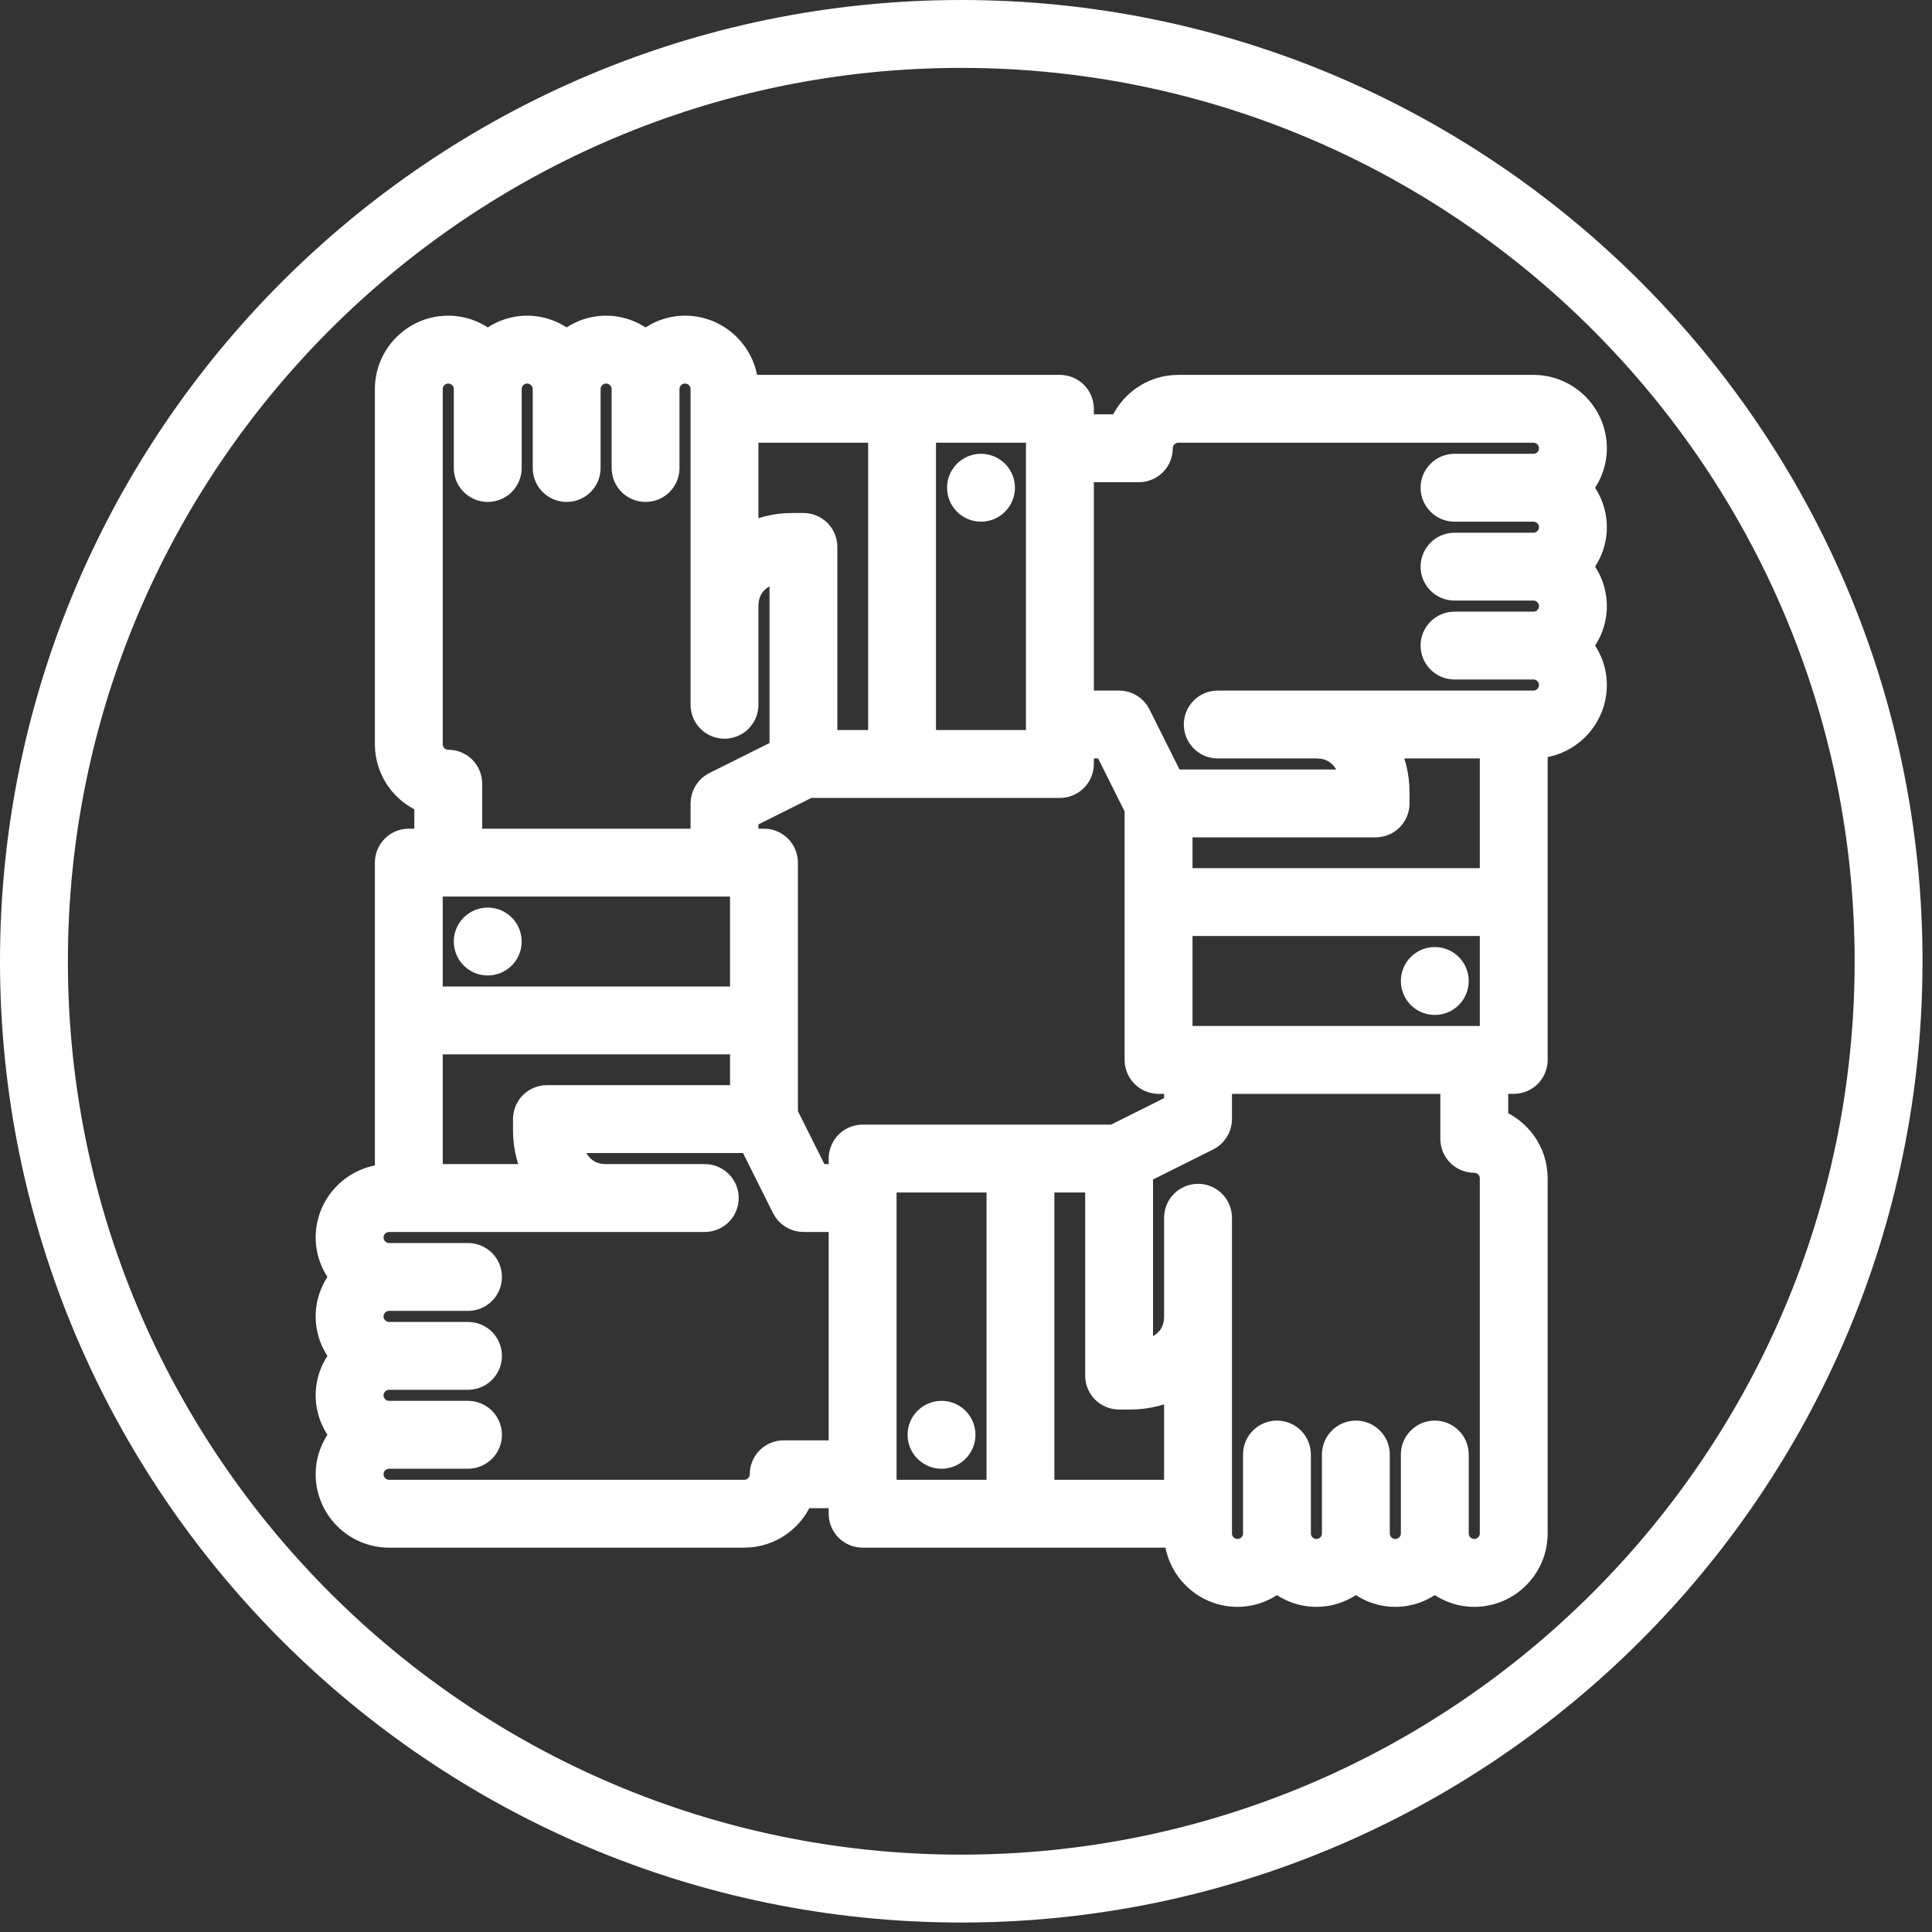 <svg width="51" height="51" viewBox="0 0 51 51" fill="none" xmlns="http://www.w3.org/2000/svg">
<rect x="0" y="0" width="51" height="51" fill="#333333" stroke="none"/>
<path d="M25.375 0.375C11.591 0.375 0.375 11.591 0.375 25.375C0.375 39.159 11.591 50.375 25.375 50.375C39.159 50.375 50.375 39.159 50.375 25.375C50.375 11.591 39.159 0.375 25.375 0.375ZM25.375 49.333C12.165 49.333 1.417 38.585 1.417 25.375C1.417 12.165 12.165 1.417 25.375 1.417C38.585 1.417 49.333 12.165 49.333 25.375C49.333 38.585 38.585 49.333 25.375 49.333Z" fill="white"/>
<path d="M24.854 38.396C25.142 38.396 25.375 38.163 25.375 37.875C25.375 37.587 25.142 37.354 24.854 37.354C24.567 37.354 24.333 37.587 24.333 37.875C24.333 38.163 24.567 38.396 24.854 38.396Z" fill="white"/>
<path d="M12.875 25.375C13.163 25.375 13.396 25.142 13.396 24.854C13.396 24.567 13.163 24.333 12.875 24.333C12.587 24.333 12.354 24.567 12.354 24.854C12.354 25.142 12.587 25.375 12.875 25.375Z" fill="white"/>
<path d="M25.896 13.396C26.183 13.396 26.417 13.163 26.417 12.875C26.417 12.587 26.183 12.354 25.896 12.354C25.608 12.354 25.375 12.587 25.375 12.875C25.375 13.163 25.608 13.396 25.896 13.396Z" fill="white"/>
<path d="M40.479 10.271H31.104C30.425 10.271 29.846 10.706 29.63 11.312H28.5V10.792C28.5 10.653 28.445 10.521 28.348 10.423C28.25 10.326 28.117 10.271 27.979 10.271H19.646C19.646 9.409 18.945 8.708 18.083 8.708C17.681 8.708 17.319 8.865 17.042 9.115C16.765 8.865 16.402 8.708 16 8.708C15.598 8.708 15.235 8.865 14.958 9.115C14.681 8.865 14.319 8.708 13.917 8.708C13.515 8.708 13.152 8.865 12.875 9.115C12.591 8.854 12.219 8.709 11.833 8.708C10.972 8.708 10.271 9.409 10.271 10.271V19.646C10.271 20.325 10.706 20.904 11.312 21.119V22.25H10.792C10.653 22.25 10.521 22.305 10.423 22.402C10.326 22.5 10.271 22.633 10.271 22.771V31.104C9.409 31.104 8.708 31.805 8.708 32.667C8.708 33.069 8.865 33.431 9.115 33.708C8.865 33.985 8.708 34.348 8.708 34.75C8.708 35.152 8.865 35.515 9.115 35.792C8.865 36.069 8.708 36.431 8.708 36.833C8.708 37.235 8.865 37.598 9.115 37.875C8.865 38.152 8.708 38.515 8.708 38.917C8.708 39.778 9.409 40.479 10.271 40.479H19.646C20.325 40.479 20.904 40.044 21.12 39.438H22.25V39.958C22.25 40.096 22.305 40.229 22.402 40.327C22.5 40.424 22.633 40.479 22.771 40.479H31.104C31.104 41.341 31.805 42.042 32.667 42.042C33.069 42.042 33.431 41.885 33.708 41.635C33.985 41.885 34.348 42.042 34.75 42.042C35.152 42.042 35.515 41.885 35.792 41.635C36.069 41.885 36.431 42.042 36.833 42.042C37.235 42.042 37.598 41.885 37.875 41.635C38.152 41.885 38.515 42.042 38.917 42.042C39.778 42.042 40.479 41.341 40.479 40.479V31.104C40.479 30.425 40.044 29.846 39.438 29.631V28.5H39.958C40.096 28.5 40.229 28.445 40.327 28.348C40.424 28.25 40.479 28.117 40.479 27.979V19.646C41.341 19.646 42.042 18.945 42.042 18.083C42.042 17.681 41.885 17.319 41.635 17.042C41.885 16.765 42.042 16.402 42.042 16C42.042 15.598 41.885 15.235 41.635 14.958C41.885 14.681 42.042 14.319 42.042 13.917C42.042 13.515 41.885 13.152 41.635 12.875C41.885 12.598 42.042 12.235 42.042 11.833C42.042 10.972 41.341 10.271 40.479 10.271ZM29.22 19.646L30.062 21.331V27.979C30.062 28.117 30.117 28.25 30.215 28.348C30.313 28.445 30.445 28.5 30.583 28.5H31.104V29.22L29.419 30.062H22.771C22.633 30.062 22.5 30.117 22.402 30.215C22.305 30.313 22.25 30.445 22.25 30.583V31.104H21.53L20.688 29.419V22.771C20.688 22.633 20.633 22.5 20.535 22.402C20.437 22.305 20.305 22.25 20.167 22.25H19.646V21.53L21.331 20.688H27.979C28.117 20.688 28.25 20.633 28.348 20.535C28.445 20.437 28.5 20.305 28.5 20.167V19.646H29.22ZM27.458 19.646H24.333V11.312H27.458V19.646ZM23.292 11.312V19.646H21.729V14.438C21.729 14.299 21.674 14.167 21.577 14.069C21.479 13.972 21.346 13.917 21.208 13.917H20.927C20.479 13.914 20.037 14.028 19.646 14.247V11.312H23.292ZM11.833 20.167C11.695 20.167 11.563 20.112 11.465 20.014C11.367 19.916 11.312 19.784 11.312 19.646V10.271C11.312 10.133 11.367 10 11.465 9.903C11.563 9.805 11.695 9.75 11.833 9.75C11.972 9.75 12.104 9.805 12.202 9.903C12.299 10 12.354 10.133 12.354 10.271V12.354C12.354 12.492 12.409 12.625 12.507 12.723C12.604 12.82 12.737 12.875 12.875 12.875C13.013 12.875 13.146 12.82 13.243 12.723C13.341 12.625 13.396 12.492 13.396 12.354V10.271C13.396 10.133 13.451 10 13.548 9.903C13.646 9.805 13.778 9.75 13.917 9.75C14.055 9.75 14.187 9.805 14.285 9.903C14.383 10 14.438 10.133 14.438 10.271V12.354C14.438 12.492 14.492 12.625 14.59 12.723C14.688 12.82 14.82 12.875 14.958 12.875C15.097 12.875 15.229 12.82 15.327 12.723C15.424 12.625 15.479 12.492 15.479 12.354V10.271C15.479 10.133 15.534 10 15.632 9.903C15.729 9.805 15.862 9.75 16 9.75C16.138 9.75 16.271 9.805 16.368 9.903C16.466 10 16.521 10.133 16.521 10.271V12.354C16.521 12.492 16.576 12.625 16.673 12.723C16.771 12.82 16.904 12.875 17.042 12.875C17.18 12.875 17.312 12.82 17.41 12.723C17.508 12.625 17.562 12.492 17.562 12.354V10.271C17.562 10.133 17.617 10 17.715 9.903C17.813 9.805 17.945 9.75 18.083 9.75C18.221 9.75 18.354 9.805 18.452 9.903C18.549 10 18.604 10.133 18.604 10.271V18.604C18.604 18.742 18.659 18.875 18.757 18.973C18.854 19.07 18.987 19.125 19.125 19.125C19.263 19.125 19.396 19.07 19.493 18.973C19.591 18.875 19.646 18.742 19.646 18.604V16C19.646 15.333 20.165 15.04 20.688 14.974V19.846L18.892 20.743C18.805 20.786 18.733 20.852 18.682 20.935C18.631 21.017 18.604 21.112 18.604 21.208V22.25H12.354V20.688C12.354 20.549 12.299 20.417 12.202 20.319C12.104 20.221 11.972 20.167 11.833 20.167ZM19.646 23.292V26.417H11.312V23.292H19.646ZM11.312 27.458H19.646V29.021H14.438C14.299 29.021 14.167 29.076 14.069 29.173C13.972 29.271 13.917 29.404 13.917 29.542V29.823C13.917 30.318 14.046 30.744 14.247 31.104H11.312V27.458ZM20.688 38.396C20.549 38.396 20.417 38.451 20.319 38.548C20.221 38.646 20.167 38.779 20.167 38.917C20.167 39.055 20.112 39.187 20.014 39.285C19.916 39.383 19.784 39.438 19.646 39.438H10.271C10.133 39.438 10 39.383 9.903 39.285C9.805 39.187 9.75 39.055 9.75 38.917C9.75 38.779 9.805 38.646 9.903 38.548C10 38.451 10.133 38.396 10.271 38.396H12.354C12.492 38.396 12.625 38.341 12.723 38.243C12.82 38.146 12.875 38.013 12.875 37.875C12.875 37.737 12.82 37.604 12.723 37.507C12.625 37.409 12.492 37.354 12.354 37.354H10.271C10.133 37.354 10 37.299 9.903 37.202C9.805 37.104 9.75 36.971 9.75 36.833C9.75 36.695 9.805 36.563 9.903 36.465C10 36.367 10.133 36.312 10.271 36.312H12.354C12.492 36.312 12.625 36.258 12.723 36.16C12.82 36.062 12.875 35.93 12.875 35.792C12.875 35.654 12.82 35.521 12.723 35.423C12.625 35.326 12.492 35.271 12.354 35.271H10.271C10.133 35.271 10 35.216 9.903 35.118C9.805 35.021 9.75 34.888 9.75 34.75C9.75 34.612 9.805 34.479 9.903 34.382C10 34.284 10.133 34.229 10.271 34.229H12.354C12.492 34.229 12.625 34.174 12.723 34.077C12.82 33.979 12.875 33.846 12.875 33.708C12.875 33.57 12.82 33.438 12.723 33.34C12.625 33.242 12.492 33.188 12.354 33.188H10.271C10.133 33.188 10 33.133 9.903 33.035C9.805 32.937 9.75 32.805 9.75 32.667C9.75 32.529 9.805 32.396 9.903 32.298C10 32.201 10.133 32.146 10.271 32.146H18.604C18.742 32.146 18.875 32.091 18.973 31.993C19.07 31.896 19.125 31.763 19.125 31.625C19.125 31.487 19.07 31.354 18.973 31.257C18.875 31.159 18.742 31.104 18.604 31.104H16C15.333 31.104 15.04 30.585 14.974 30.062H19.845L20.743 31.858C20.786 31.945 20.852 32.017 20.935 32.068C21.017 32.119 21.112 32.146 21.208 32.146H22.25V38.396H20.688ZM23.292 31.104H26.417V39.438H23.292V31.104ZM27.458 39.438V31.104H29.021V36.312C29.021 36.451 29.076 36.583 29.173 36.681C29.271 36.779 29.404 36.833 29.542 36.833H29.823C30.271 36.836 30.713 36.722 31.104 36.503V39.438H27.458ZM38.917 30.583C39.055 30.583 39.187 30.638 39.285 30.736C39.383 30.834 39.438 30.966 39.438 31.104V40.479C39.438 40.617 39.383 40.75 39.285 40.847C39.187 40.945 39.055 41 38.917 41C38.779 41 38.646 40.945 38.548 40.847C38.451 40.75 38.396 40.617 38.396 40.479V38.396C38.396 38.258 38.341 38.125 38.243 38.028C38.146 37.93 38.013 37.875 37.875 37.875C37.737 37.875 37.604 37.93 37.507 38.028C37.409 38.125 37.354 38.258 37.354 38.396V40.479C37.354 40.617 37.299 40.75 37.202 40.847C37.104 40.945 36.971 41 36.833 41C36.695 41 36.563 40.945 36.465 40.847C36.367 40.75 36.312 40.617 36.312 40.479V38.396C36.312 38.258 36.258 38.125 36.16 38.028C36.062 37.93 35.93 37.875 35.792 37.875C35.654 37.875 35.521 37.93 35.423 38.028C35.326 38.125 35.271 38.258 35.271 38.396V40.479C35.271 40.617 35.216 40.75 35.118 40.847C35.021 40.945 34.888 41 34.75 41C34.612 41 34.479 40.945 34.382 40.847C34.284 40.75 34.229 40.617 34.229 40.479V38.396C34.229 38.258 34.174 38.125 34.077 38.028C33.979 37.93 33.846 37.875 33.708 37.875C33.57 37.875 33.438 37.93 33.34 38.028C33.242 38.125 33.188 38.258 33.188 38.396V40.479C33.188 40.617 33.133 40.75 33.035 40.847C32.937 40.945 32.805 41 32.667 41C32.529 41 32.396 40.945 32.298 40.847C32.201 40.75 32.146 40.617 32.146 40.479V32.146C32.146 32.008 32.091 31.875 31.993 31.777C31.896 31.68 31.763 31.625 31.625 31.625C31.487 31.625 31.354 31.68 31.257 31.777C31.159 31.875 31.104 32.008 31.104 32.146V34.75C31.104 35.417 30.585 35.71 30.062 35.776V30.904L31.858 30.007C31.945 29.964 32.017 29.898 32.068 29.815C32.119 29.733 32.146 29.638 32.146 29.542V28.5H38.396V30.062C38.396 30.201 38.451 30.333 38.548 30.431C38.646 30.529 38.779 30.583 38.917 30.583ZM31.104 27.458V24.333H39.438V27.458H31.104ZM39.438 23.292H31.104V21.729H36.312C36.451 21.729 36.583 21.674 36.681 21.577C36.779 21.479 36.833 21.346 36.833 21.208V20.927C36.836 20.479 36.722 20.037 36.503 19.646H39.438V23.292ZM40.479 18.604H32.146C32.008 18.604 31.875 18.659 31.777 18.757C31.68 18.854 31.625 18.987 31.625 19.125C31.625 19.263 31.68 19.396 31.777 19.493C31.875 19.591 32.008 19.646 32.146 19.646H34.75C35.417 19.646 35.71 20.165 35.776 20.688H30.905L30.007 18.892C29.964 18.805 29.898 18.733 29.815 18.682C29.733 18.631 29.638 18.604 29.542 18.604H28.5V12.354H30.062C30.201 12.354 30.333 12.299 30.431 12.202C30.529 12.104 30.583 11.972 30.583 11.833C30.583 11.695 30.638 11.563 30.736 11.465C30.834 11.367 30.966 11.312 31.104 11.312H40.479C40.617 11.312 40.75 11.367 40.847 11.465C40.945 11.563 41 11.695 41 11.833C41 11.972 40.945 12.104 40.847 12.202C40.75 12.299 40.617 12.354 40.479 12.354H38.396C38.258 12.354 38.125 12.409 38.028 12.507C37.93 12.604 37.875 12.737 37.875 12.875C37.875 13.013 37.93 13.146 38.028 13.243C38.125 13.341 38.258 13.396 38.396 13.396H40.479C40.617 13.396 40.75 13.451 40.847 13.548C40.945 13.646 41 13.778 41 13.917C41 14.055 40.945 14.187 40.847 14.285C40.75 14.383 40.617 14.438 40.479 14.438H38.396C38.258 14.438 38.125 14.492 38.028 14.59C37.93 14.688 37.875 14.82 37.875 14.958C37.875 15.097 37.93 15.229 38.028 15.327C38.125 15.424 38.258 15.479 38.396 15.479H40.479C40.617 15.479 40.75 15.534 40.847 15.632C40.945 15.729 41 15.862 41 16C41 16.138 40.945 16.271 40.847 16.368C40.75 16.466 40.617 16.521 40.479 16.521H38.396C38.258 16.521 38.125 16.576 38.028 16.673C37.93 16.771 37.875 16.904 37.875 17.042C37.875 17.18 37.93 17.312 38.028 17.41C38.125 17.508 38.258 17.562 38.396 17.562H40.479C40.617 17.562 40.75 17.617 40.847 17.715C40.945 17.813 41 17.945 41 18.083C41 18.221 40.945 18.354 40.847 18.452C40.75 18.549 40.617 18.604 40.479 18.604Z" fill="white"/>
<path d="M37.875 26.417C38.163 26.417 38.396 26.183 38.396 25.896C38.396 25.608 38.163 25.375 37.875 25.375C37.587 25.375 37.354 25.608 37.354 25.896C37.354 26.183 37.587 26.417 37.875 26.417Z" fill="white"/>
<path d="M25.375 0.375C11.591 0.375 0.375 11.591 0.375 25.375C0.375 39.159 11.591 50.375 25.375 50.375C39.159 50.375 50.375 39.159 50.375 25.375C50.375 11.591 39.159 0.375 25.375 0.375ZM25.375 49.333C12.165 49.333 1.417 38.585 1.417 25.375C1.417 12.165 12.165 1.417 25.375 1.417C38.585 1.417 49.333 12.165 49.333 25.375C49.333 38.585 38.585 49.333 25.375 49.333Z" stroke="white" stroke-width="0.75"/>
<path d="M24.854 38.396C25.142 38.396 25.375 38.163 25.375 37.875C25.375 37.587 25.142 37.354 24.854 37.354C24.567 37.354 24.333 37.587 24.333 37.875C24.333 38.163 24.567 38.396 24.854 38.396Z" stroke="white" stroke-width="0.75"/>
<path d="M12.875 25.375C13.163 25.375 13.396 25.142 13.396 24.854C13.396 24.567 13.163 24.333 12.875 24.333C12.587 24.333 12.354 24.567 12.354 24.854C12.354 25.142 12.587 25.375 12.875 25.375Z" stroke="white" stroke-width="0.75"/>
<path d="M25.896 13.396C26.183 13.396 26.417 13.163 26.417 12.875C26.417 12.587 26.183 12.354 25.896 12.354C25.608 12.354 25.375 12.587 25.375 12.875C25.375 13.163 25.608 13.396 25.896 13.396Z" stroke="white" stroke-width="0.75"/>
<path d="M40.479 10.271H31.104C30.425 10.271 29.846 10.706 29.63 11.312H28.5V10.792C28.5 10.653 28.445 10.521 28.348 10.423C28.25 10.326 28.117 10.271 27.979 10.271H19.646C19.646 9.409 18.945 8.708 18.083 8.708C17.681 8.708 17.319 8.865 17.042 9.115C16.765 8.865 16.402 8.708 16 8.708C15.598 8.708 15.235 8.865 14.958 9.115C14.681 8.865 14.319 8.708 13.917 8.708C13.515 8.708 13.152 8.865 12.875 9.115C12.591 8.854 12.219 8.709 11.833 8.708C10.972 8.708 10.271 9.409 10.271 10.271V19.646C10.271 20.325 10.706 20.904 11.312 21.119V22.25H10.792C10.653 22.25 10.521 22.305 10.423 22.402C10.326 22.5 10.271 22.633 10.271 22.771V31.104C9.409 31.104 8.708 31.805 8.708 32.667C8.708 33.069 8.865 33.431 9.115 33.708C8.865 33.985 8.708 34.348 8.708 34.75C8.708 35.152 8.865 35.515 9.115 35.792C8.865 36.069 8.708 36.431 8.708 36.833C8.708 37.235 8.865 37.598 9.115 37.875C8.865 38.152 8.708 38.515 8.708 38.917C8.708 39.778 9.409 40.479 10.271 40.479H19.646C20.325 40.479 20.904 40.044 21.12 39.438H22.25V39.958C22.25 40.096 22.305 40.229 22.402 40.327C22.5 40.424 22.633 40.479 22.771 40.479H31.104C31.104 41.341 31.805 42.042 32.667 42.042C33.069 42.042 33.431 41.885 33.708 41.635C33.985 41.885 34.348 42.042 34.75 42.042C35.152 42.042 35.515 41.885 35.792 41.635C36.069 41.885 36.431 42.042 36.833 42.042C37.235 42.042 37.598 41.885 37.875 41.635C38.152 41.885 38.515 42.042 38.917 42.042C39.778 42.042 40.479 41.341 40.479 40.479V31.104C40.479 30.425 40.044 29.846 39.438 29.631V28.5H39.958C40.096 28.5 40.229 28.445 40.327 28.348C40.424 28.25 40.479 28.117 40.479 27.979V19.646C41.341 19.646 42.042 18.945 42.042 18.083C42.042 17.681 41.885 17.319 41.635 17.042C41.885 16.765 42.042 16.402 42.042 16C42.042 15.598 41.885 15.235 41.635 14.958C41.885 14.681 42.042 14.319 42.042 13.917C42.042 13.515 41.885 13.152 41.635 12.875C41.885 12.598 42.042 12.235 42.042 11.833C42.042 10.972 41.341 10.271 40.479 10.271ZM29.22 19.646L30.062 21.331V27.979C30.062 28.117 30.117 28.25 30.215 28.348C30.313 28.445 30.445 28.5 30.583 28.5H31.104V29.22L29.419 30.062H22.771C22.633 30.062 22.5 30.117 22.402 30.215C22.305 30.313 22.25 30.445 22.25 30.583V31.104H21.53L20.688 29.419V22.771C20.688 22.633 20.633 22.5 20.535 22.402C20.437 22.305 20.305 22.25 20.167 22.25H19.646V21.53L21.331 20.688H27.979C28.117 20.688 28.25 20.633 28.348 20.535C28.445 20.437 28.5 20.305 28.5 20.167V19.646H29.22ZM27.458 19.646H24.333V11.312H27.458V19.646ZM23.292 11.312V19.646H21.729V14.438C21.729 14.299 21.674 14.167 21.577 14.069C21.479 13.972 21.346 13.917 21.208 13.917H20.927C20.479 13.914 20.037 14.028 19.646 14.247V11.312H23.292ZM11.833 20.167C11.695 20.167 11.563 20.112 11.465 20.014C11.367 19.916 11.312 19.784 11.312 19.646V10.271C11.312 10.133 11.367 10 11.465 9.903C11.563 9.805 11.695 9.75 11.833 9.75C11.972 9.75 12.104 9.805 12.202 9.903C12.299 10 12.354 10.133 12.354 10.271V12.354C12.354 12.492 12.409 12.625 12.507 12.723C12.604 12.82 12.737 12.875 12.875 12.875C13.013 12.875 13.146 12.82 13.243 12.723C13.341 12.625 13.396 12.492 13.396 12.354V10.271C13.396 10.133 13.451 10 13.548 9.903C13.646 9.805 13.778 9.75 13.917 9.75C14.055 9.75 14.187 9.805 14.285 9.903C14.383 10 14.438 10.133 14.438 10.271V12.354C14.438 12.492 14.492 12.625 14.59 12.723C14.688 12.82 14.82 12.875 14.958 12.875C15.097 12.875 15.229 12.82 15.327 12.723C15.424 12.625 15.479 12.492 15.479 12.354V10.271C15.479 10.133 15.534 10 15.632 9.903C15.729 9.805 15.862 9.75 16 9.75C16.138 9.75 16.271 9.805 16.368 9.903C16.466 10 16.521 10.133 16.521 10.271V12.354C16.521 12.492 16.576 12.625 16.673 12.723C16.771 12.82 16.904 12.875 17.042 12.875C17.18 12.875 17.312 12.82 17.41 12.723C17.508 12.625 17.562 12.492 17.562 12.354V10.271C17.562 10.133 17.617 10 17.715 9.903C17.813 9.805 17.945 9.75 18.083 9.75C18.221 9.75 18.354 9.805 18.452 9.903C18.549 10 18.604 10.133 18.604 10.271V18.604C18.604 18.742 18.659 18.875 18.757 18.973C18.854 19.07 18.987 19.125 19.125 19.125C19.263 19.125 19.396 19.07 19.493 18.973C19.591 18.875 19.646 18.742 19.646 18.604V16C19.646 15.333 20.165 15.04 20.688 14.974V19.846L18.892 20.743C18.805 20.786 18.733 20.852 18.682 20.935C18.631 21.017 18.604 21.112 18.604 21.208V22.25H12.354V20.688C12.354 20.549 12.299 20.417 12.202 20.319C12.104 20.221 11.972 20.167 11.833 20.167ZM19.646 23.292V26.417H11.312V23.292H19.646ZM11.312 27.458H19.646V29.021H14.438C14.299 29.021 14.167 29.076 14.069 29.173C13.972 29.271 13.917 29.404 13.917 29.542V29.823C13.917 30.318 14.046 30.744 14.247 31.104H11.312V27.458ZM20.688 38.396C20.549 38.396 20.417 38.451 20.319 38.548C20.221 38.646 20.167 38.779 20.167 38.917C20.167 39.055 20.112 39.187 20.014 39.285C19.916 39.383 19.784 39.438 19.646 39.438H10.271C10.133 39.438 10 39.383 9.903 39.285C9.805 39.187 9.75 39.055 9.75 38.917C9.75 38.779 9.805 38.646 9.903 38.548C10 38.451 10.133 38.396 10.271 38.396H12.354C12.492 38.396 12.625 38.341 12.723 38.243C12.82 38.146 12.875 38.013 12.875 37.875C12.875 37.737 12.82 37.604 12.723 37.507C12.625 37.409 12.492 37.354 12.354 37.354H10.271C10.133 37.354 10 37.299 9.903 37.202C9.805 37.104 9.75 36.971 9.75 36.833C9.75 36.695 9.805 36.563 9.903 36.465C10 36.367 10.133 36.312 10.271 36.312H12.354C12.492 36.312 12.625 36.258 12.723 36.16C12.82 36.062 12.875 35.93 12.875 35.792C12.875 35.654 12.82 35.521 12.723 35.423C12.625 35.326 12.492 35.271 12.354 35.271H10.271C10.133 35.271 10 35.216 9.903 35.118C9.805 35.021 9.75 34.888 9.75 34.75C9.75 34.612 9.805 34.479 9.903 34.382C10 34.284 10.133 34.229 10.271 34.229H12.354C12.492 34.229 12.625 34.174 12.723 34.077C12.82 33.979 12.875 33.846 12.875 33.708C12.875 33.57 12.82 33.438 12.723 33.34C12.625 33.242 12.492 33.188 12.354 33.188H10.271C10.133 33.188 10 33.133 9.903 33.035C9.805 32.937 9.75 32.805 9.75 32.667C9.75 32.529 9.805 32.396 9.903 32.298C10 32.201 10.133 32.146 10.271 32.146H18.604C18.742 32.146 18.875 32.091 18.973 31.993C19.07 31.896 19.125 31.763 19.125 31.625C19.125 31.487 19.07 31.354 18.973 31.257C18.875 31.159 18.742 31.104 18.604 31.104H16C15.333 31.104 15.04 30.585 14.974 30.062H19.845L20.743 31.858C20.786 31.945 20.852 32.017 20.935 32.068C21.017 32.119 21.112 32.146 21.208 32.146H22.25V38.396H20.688ZM23.292 31.104H26.417V39.438H23.292V31.104ZM27.458 39.438V31.104H29.021V36.312C29.021 36.451 29.076 36.583 29.173 36.681C29.271 36.779 29.404 36.833 29.542 36.833H29.823C30.271 36.836 30.713 36.722 31.104 36.503V39.438H27.458ZM38.917 30.583C39.055 30.583 39.187 30.638 39.285 30.736C39.383 30.834 39.438 30.966 39.438 31.104V40.479C39.438 40.617 39.383 40.75 39.285 40.847C39.187 40.945 39.055 41 38.917 41C38.779 41 38.646 40.945 38.548 40.847C38.451 40.75 38.396 40.617 38.396 40.479V38.396C38.396 38.258 38.341 38.125 38.243 38.028C38.146 37.93 38.013 37.875 37.875 37.875C37.737 37.875 37.604 37.93 37.507 38.028C37.409 38.125 37.354 38.258 37.354 38.396V40.479C37.354 40.617 37.299 40.75 37.202 40.847C37.104 40.945 36.971 41 36.833 41C36.695 41 36.563 40.945 36.465 40.847C36.367 40.75 36.312 40.617 36.312 40.479V38.396C36.312 38.258 36.258 38.125 36.16 38.028C36.062 37.93 35.93 37.875 35.792 37.875C35.654 37.875 35.521 37.93 35.423 38.028C35.326 38.125 35.271 38.258 35.271 38.396V40.479C35.271 40.617 35.216 40.75 35.118 40.847C35.021 40.945 34.888 41 34.75 41C34.612 41 34.479 40.945 34.382 40.847C34.284 40.75 34.229 40.617 34.229 40.479V38.396C34.229 38.258 34.174 38.125 34.077 38.028C33.979 37.93 33.846 37.875 33.708 37.875C33.57 37.875 33.438 37.93 33.34 38.028C33.242 38.125 33.188 38.258 33.188 38.396V40.479C33.188 40.617 33.133 40.75 33.035 40.847C32.937 40.945 32.805 41 32.667 41C32.529 41 32.396 40.945 32.298 40.847C32.201 40.75 32.146 40.617 32.146 40.479V32.146C32.146 32.008 32.091 31.875 31.993 31.777C31.896 31.68 31.763 31.625 31.625 31.625C31.487 31.625 31.354 31.68 31.257 31.777C31.159 31.875 31.104 32.008 31.104 32.146V34.75C31.104 35.417 30.585 35.71 30.062 35.776V30.904L31.858 30.007C31.945 29.964 32.017 29.898 32.068 29.815C32.119 29.733 32.146 29.638 32.146 29.542V28.5H38.396V30.062C38.396 30.201 38.451 30.333 38.548 30.431C38.646 30.529 38.779 30.583 38.917 30.583ZM31.104 27.458V24.333H39.438V27.458H31.104ZM39.438 23.292H31.104V21.729H36.312C36.451 21.729 36.583 21.674 36.681 21.577C36.779 21.479 36.833 21.346 36.833 21.208V20.927C36.836 20.479 36.722 20.037 36.503 19.646H39.438V23.292ZM40.479 18.604H32.146C32.008 18.604 31.875 18.659 31.777 18.757C31.68 18.854 31.625 18.987 31.625 19.125C31.625 19.263 31.68 19.396 31.777 19.493C31.875 19.591 32.008 19.646 32.146 19.646H34.75C35.417 19.646 35.71 20.165 35.776 20.688H30.905L30.007 18.892C29.964 18.805 29.898 18.733 29.815 18.682C29.733 18.631 29.638 18.604 29.542 18.604H28.5V12.354H30.062C30.201 12.354 30.333 12.299 30.431 12.202C30.529 12.104 30.583 11.972 30.583 11.833C30.583 11.695 30.638 11.563 30.736 11.465C30.834 11.367 30.966 11.312 31.104 11.312H40.479C40.617 11.312 40.75 11.367 40.847 11.465C40.945 11.563 41 11.695 41 11.833C41 11.972 40.945 12.104 40.847 12.202C40.75 12.299 40.617 12.354 40.479 12.354H38.396C38.258 12.354 38.125 12.409 38.028 12.507C37.93 12.604 37.875 12.737 37.875 12.875C37.875 13.013 37.93 13.146 38.028 13.243C38.125 13.341 38.258 13.396 38.396 13.396H40.479C40.617 13.396 40.75 13.451 40.847 13.548C40.945 13.646 41 13.778 41 13.917C41 14.055 40.945 14.187 40.847 14.285C40.75 14.383 40.617 14.438 40.479 14.438H38.396C38.258 14.438 38.125 14.492 38.028 14.59C37.93 14.688 37.875 14.82 37.875 14.958C37.875 15.097 37.93 15.229 38.028 15.327C38.125 15.424 38.258 15.479 38.396 15.479H40.479C40.617 15.479 40.75 15.534 40.847 15.632C40.945 15.729 41 15.862 41 16C41 16.138 40.945 16.271 40.847 16.368C40.75 16.466 40.617 16.521 40.479 16.521H38.396C38.258 16.521 38.125 16.576 38.028 16.673C37.93 16.771 37.875 16.904 37.875 17.042C37.875 17.18 37.93 17.312 38.028 17.41C38.125 17.508 38.258 17.562 38.396 17.562H40.479C40.617 17.562 40.75 17.617 40.847 17.715C40.945 17.813 41 17.945 41 18.083C41 18.221 40.945 18.354 40.847 18.452C40.75 18.549 40.617 18.604 40.479 18.604Z" stroke="white" stroke-width="0.75"/>
<path d="M37.875 26.417C38.163 26.417 38.396 26.183 38.396 25.896C38.396 25.608 38.163 25.375 37.875 25.375C37.587 25.375 37.354 25.608 37.354 25.896C37.354 26.183 37.587 26.417 37.875 26.417Z" stroke="white" stroke-width="0.75"/>
</svg>
